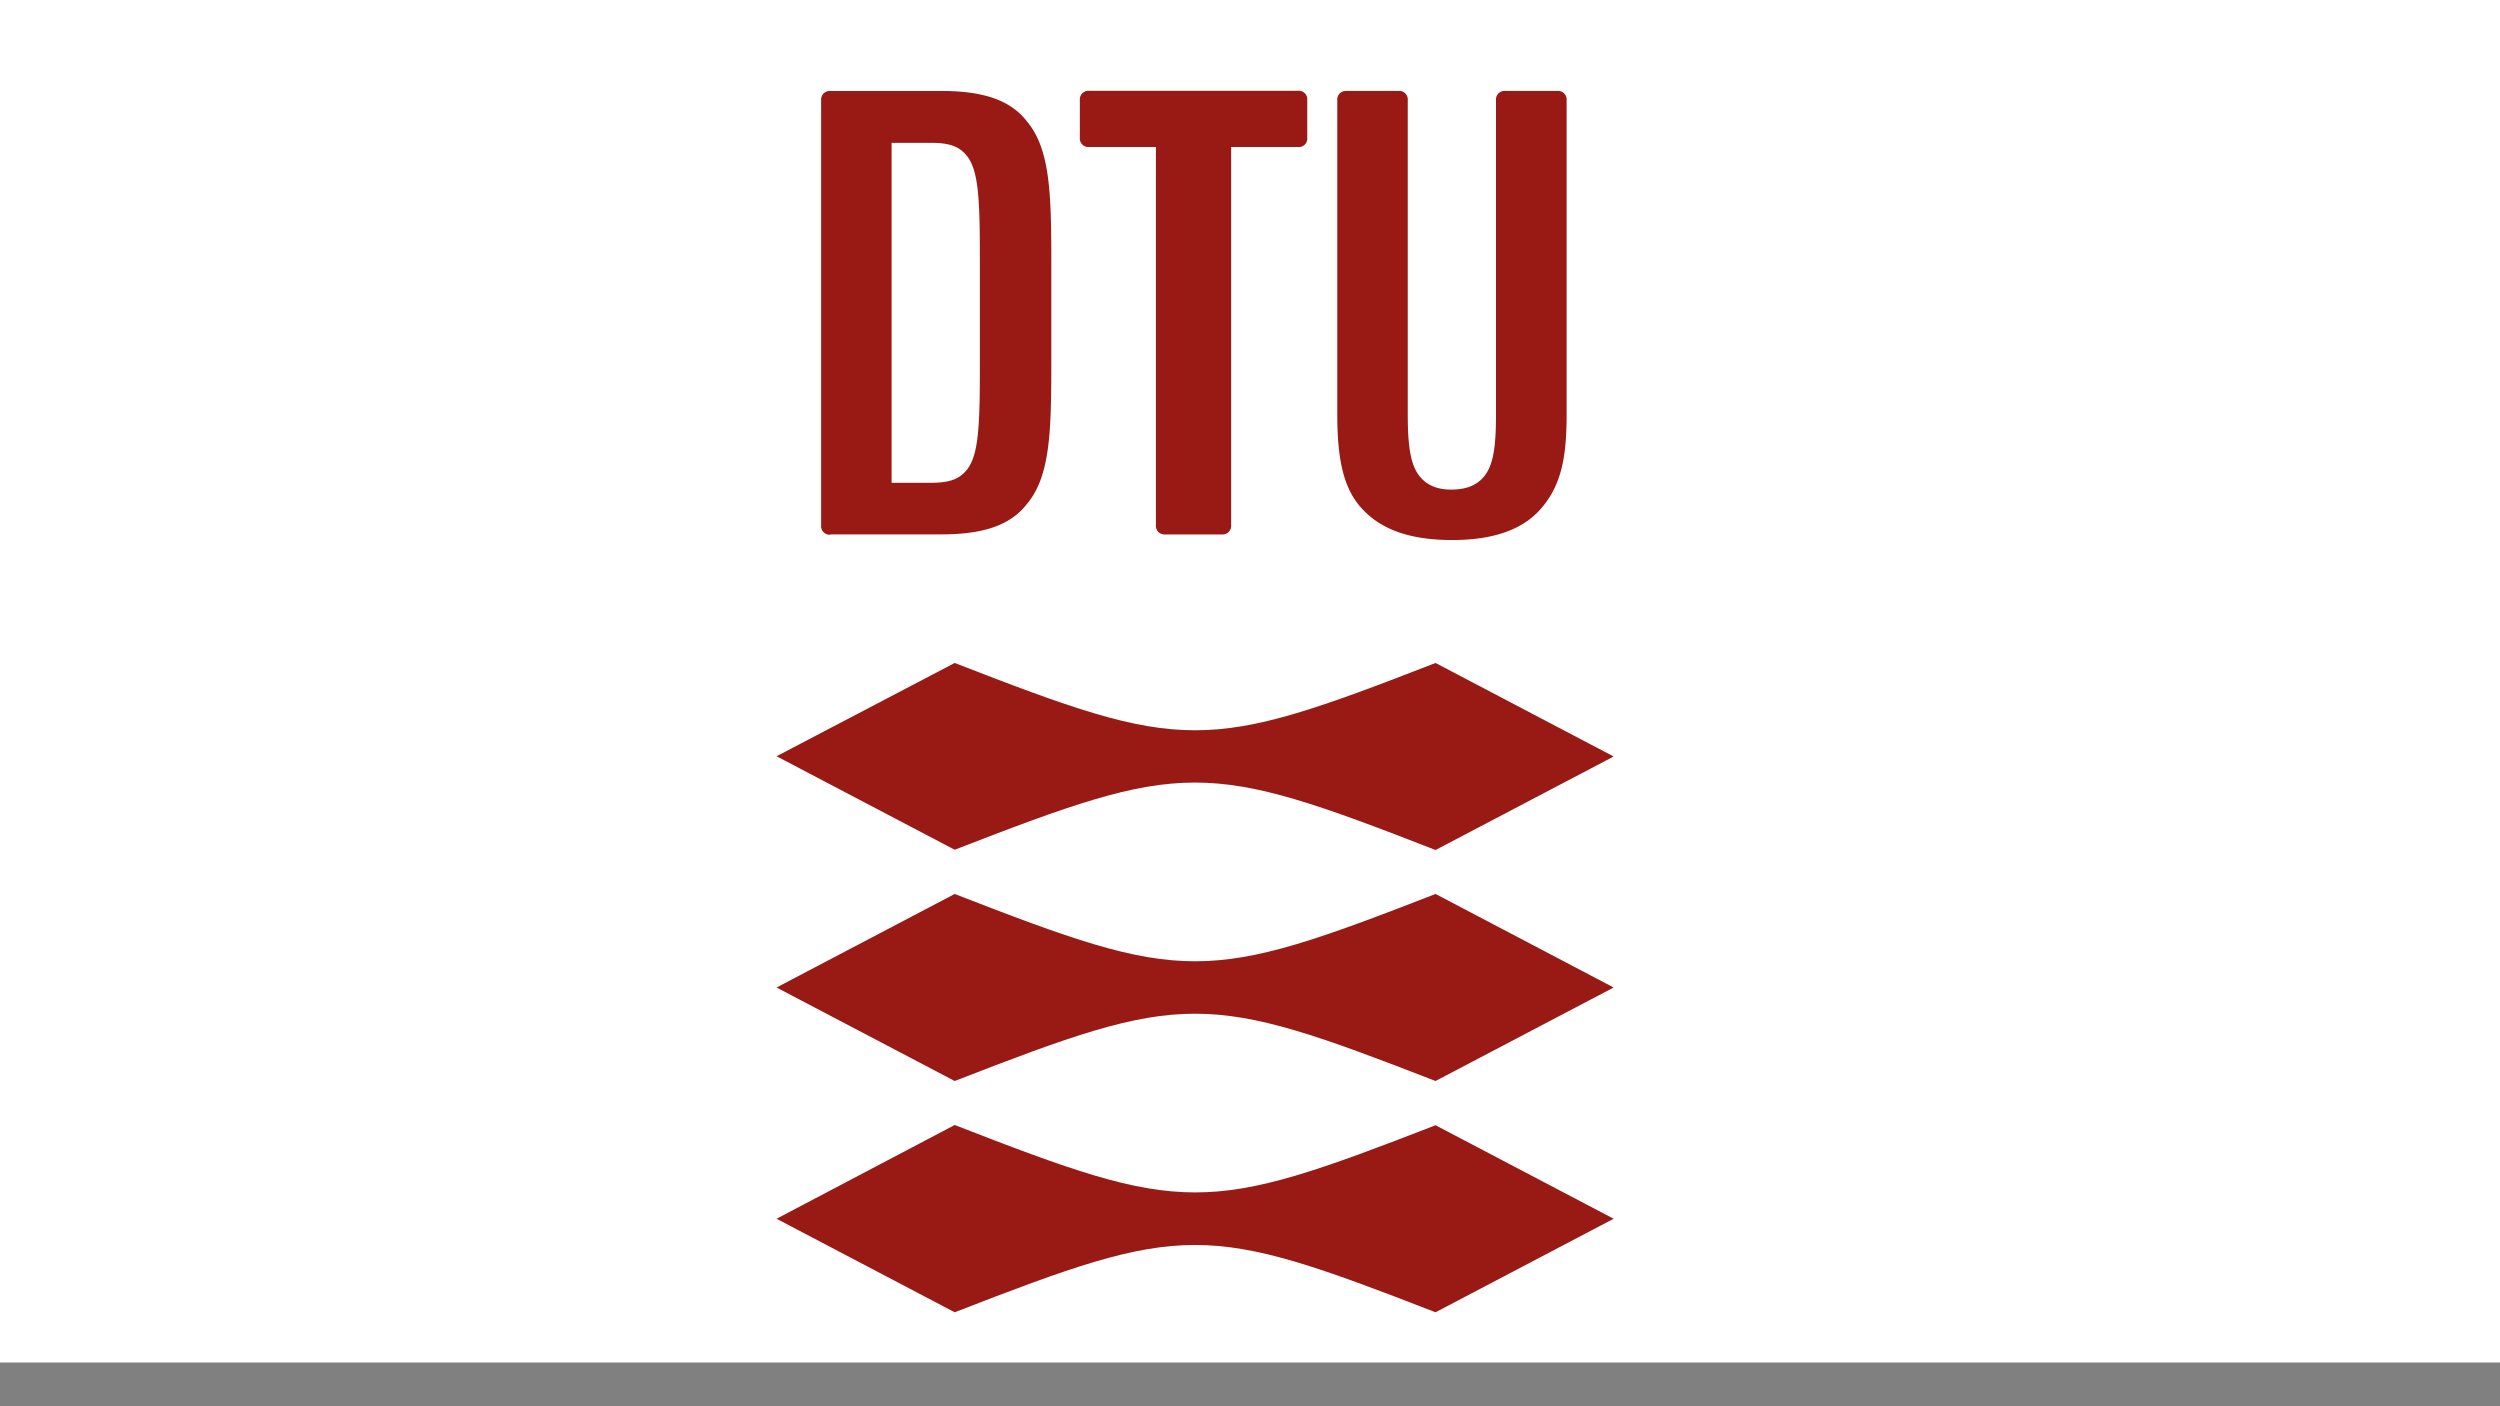 <?xml version="1.0" encoding="UTF-8"?>
<svg xmlns="http://www.w3.org/2000/svg" id="Ebene_1" data-name="Ebene 1" viewBox="0 0 800 450">
  <rect x="0" y="0" width="800" height="450" fill="#808080" stroke="none"/>
  <defs>
    <style>.cls-1{fill:#fff;}.cls-2{fill:#991915;}</style>
  </defs>
  <title>DTU</title>
  <rect class="cls-1" y="-14" width="800" height="450"></rect>
  <path class="cls-2" d="M265.74,171H301.3c13.81,0,22.23-3.14,27.34-9.75,7.54-9,7.78-23.6,7.78-46V84.82c0-22.35-.24-36.92-7.78-45.95-5.11-6.61-13.53-9.76-27.34-9.76H265.74a2.93,2.93,0,0,0-2.19.79,2.9,2.9,0,0,0-.79,2.2v136a2.74,2.74,0,0,0,3,3ZM285.31,45.71h12.55c5.54,0,8.84.9,11.41,4,3.94,4.73,4.29,14.3,4.29,33.58v33.62c0,19.29-.35,28.84-4.29,33.58-2.57,3.07-5.87,4-11.41,4H285.31Z"></path>
  <path class="cls-2" d="M464.7,172.81c14,0,23-3.74,28.52-10.17,6.5-7.56,8.1-16.57,8.1-30.14V32.1a2.75,2.75,0,0,0-3-3H481.72a2.75,2.75,0,0,0-3,3V132.46c0,10.47-.78,16.7-4.19,20.44-2.31,2.53-5.57,3.77-10.15,3.77-4.14,0-7.3-1.15-9.7-3.79-3.21-3.55-4.2-9.57-4.2-20.42V32.1a2.74,2.74,0,0,0-3-3H430.91a2.94,2.94,0,0,0-2.2.79,2.9,2.9,0,0,0-.78,2.2V132.5c0,14.61,2,23.78,7.79,30.15C441.75,169.29,450.87,172.81,464.7,172.81Z"></path>
  <path class="cls-2" d="M348.53,47.05h21.36v121a2.83,2.83,0,0,0,.78,2.18,2.88,2.88,0,0,0,2.19.79H391a2.87,2.87,0,0,0,2.18-.79,2.83,2.83,0,0,0,.79-2.18v-121h21.35a2.72,2.72,0,0,0,3-3v-12a2.73,2.73,0,0,0-3-3H348.53a2.91,2.91,0,0,0-2.19.79,2.86,2.86,0,0,0-.79,2.2v12a2.74,2.74,0,0,0,3,3Z"></path>
  <path class="cls-2" d="M459.37,272l57-29.92-57-29.93c-73.83,28.72-80.05,28.72-153.87,0L248.5,242l57,29.92C379.32,243.24,385.54,243.24,459.37,272Z"></path>
  <path class="cls-2" d="M305.5,286.07,248.5,316l57,29.92c73.82-28.71,80-28.71,153.87,0l57-29.92-57-29.93C385.54,314.79,379.32,314.79,305.5,286.07Z"></path>
  <path class="cls-2" d="M305.5,360,248.5,390l57,29.93c73.82-28.72,80-28.72,153.87,0l57-29.93-57-29.92C385.54,388.75,379.32,388.75,305.5,360Z"></path>
</svg>
